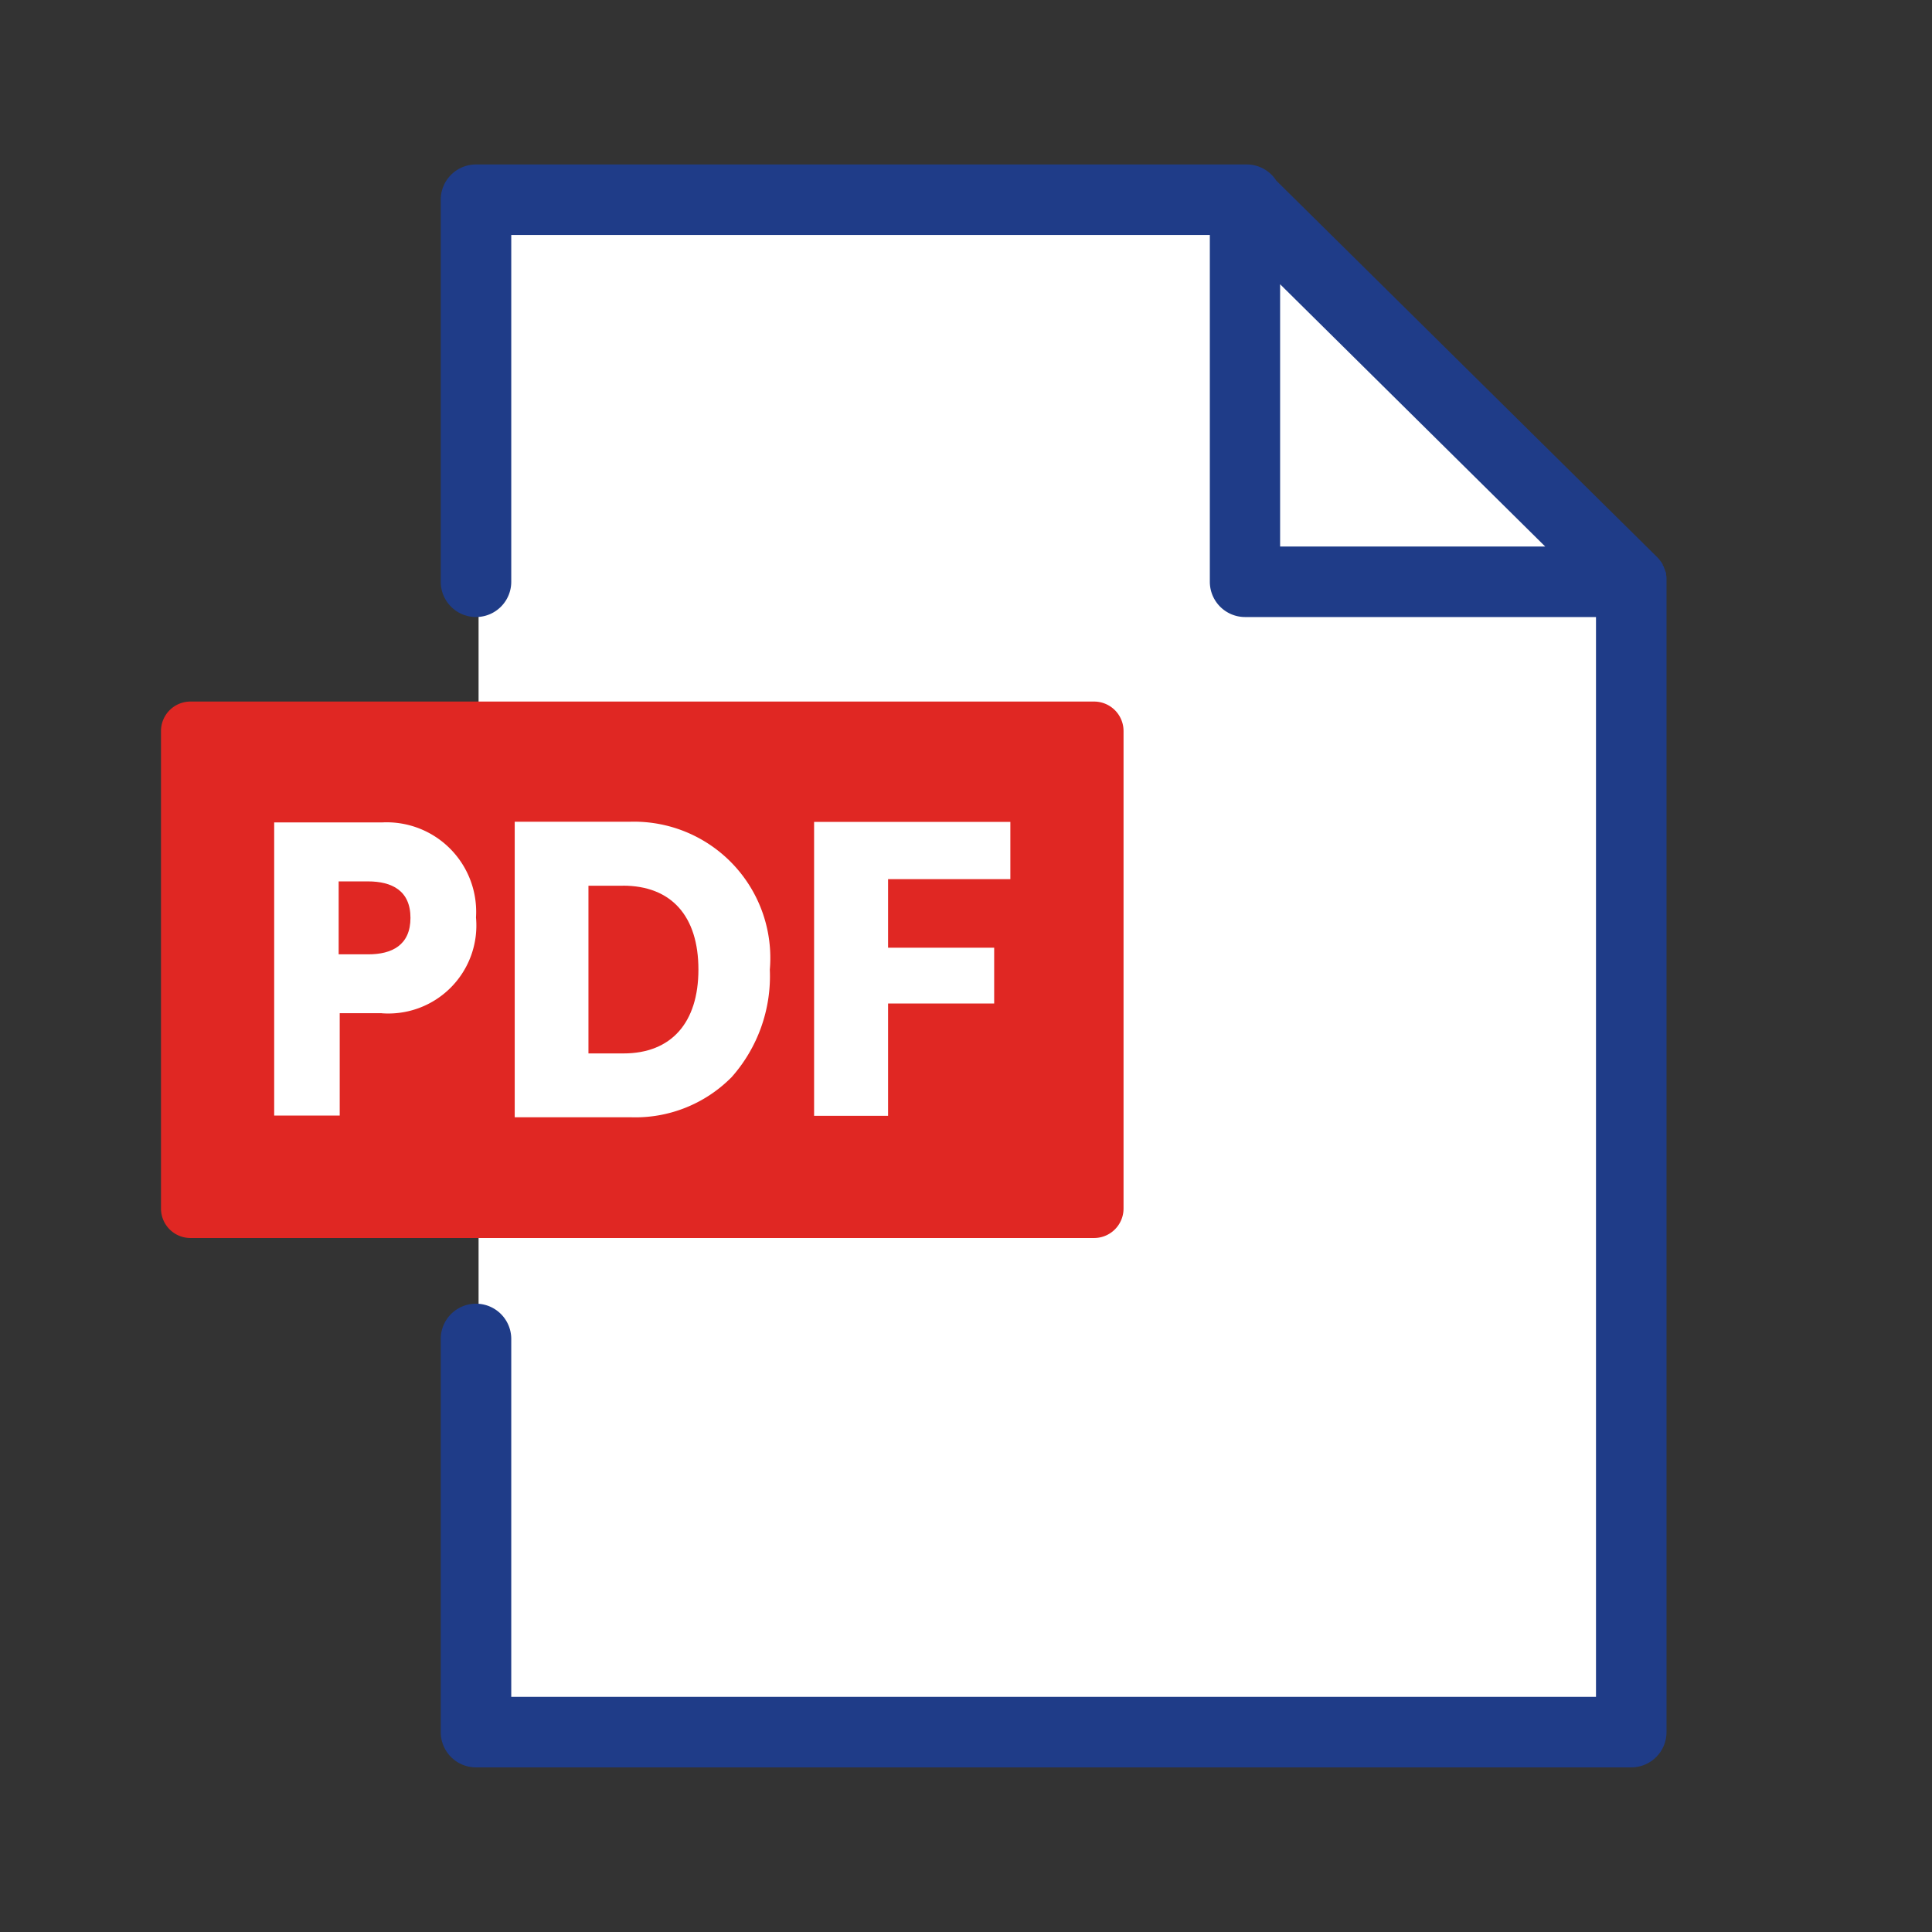 <svg id="グループ_5585" data-name="グループ 5585" xmlns="http://www.w3.org/2000/svg" xmlns:xlink="http://www.w3.org/1999/xlink" width="24" height="24" viewBox="0 0 24 24">
    <rect x="0" y="0" width="24" height="24" fill="#333333" stroke="none"/>
    <defs>
        <clipPath id="clip-path">
            <rect id="長方形_4756" data-name="長方形 4756" width="18.702" height="19.912" fill="none"/>
        </clipPath>
    </defs>
    <rect id="長方形_4759" data-name="長方形 4759" width="24" height="24" fill="none"/>
    <g id="グループ_5583" data-name="グループ 5583" transform="translate(2 2.043)">
        <path id="パス_15078" data-name="パス 15078" d="M-21009.25-19224v-6.455h-3.555v-5.791h3.555v-6.7h9.494l4.889,4.848V-19224Z" transform="translate(21013.195 19243.367)" fill="#fff"/>
        <g id="グループ_5579" data-name="グループ 5579">
            <g id="マスクグループ_5578" data-name="マスクグループ 5578" clip-path="url(#clip-path)">
                <path id="パス_15074" data-name="パス 15074" d="M145.869,245.5h-.426v2.083h.436c.591,0,.93-.38.93-1.042s-.334-1.042-.939-1.042" transform="translate(-140.133 -236.54)" fill="#e02723"/>
                <path id="パス_15075" data-name="パス 15075" d="M11.592,182.77H.365a.366.366,0,0,0-.365.365v5.934a.366.366,0,0,0,.365.365H11.592a.366.366,0,0,0,.365-.365v-5.934a.366.366,0,0,0-.365-.365m-8.851,3.871H2.22v1.272H1.406v-3.642H2.755a1.112,1.112,0,0,1,1.158,1.181,1.093,1.093,0,0,1-1.172,1.19m4.341.8a1.679,1.679,0,0,1-1.247.492H4.394v-3.671H5.825A1.693,1.693,0,0,1,7.563,186.1a1.89,1.89,0,0,1-.481,1.343m3.469-2.467H9.032v.852H10.35v.693H9.032v1.395H8.113v-3.651h2.438Z" transform="translate(0 -176.098)" fill="#e02723"/>
                <path id="パス_15076" data-name="パス 15076" d="M60.811,243.944h-.364v.906h.369c.291,0,.523-.113.523-.453s-.233-.453-.528-.453" transform="translate(-58.24 -235.038)" fill="#e02723"/>
                <path id="パス_15077" data-name="パス 15077" d="M110.41,5.178q0-.015,0-.031s0-.008,0-.012,0-.023-.005-.035l0-.013c0-.009,0-.018-.007-.027l-.005-.016-.008-.021-.006-.014c0-.011-.01-.022-.016-.032l0-.008-.015-.025-.008-.011-.016-.021-.008-.01-.022-.024,0,0h0L105.562.2a.437.437,0,0,0-.37-.2H95.621a.438.438,0,0,0-.438.438V5.184a.438.438,0,1,0,.876,0V.876h8.678V5.184a.438.438,0,0,0,.438.438h4.359V19.036H96.059V14.59a.438.438,0,1,0-.876,0v4.884a.438.438,0,0,0,.438.438h14.351a.438.438,0,0,0,.438-.438V5.184s0,0,0-.007m-4.8-.431V1.488l3.293,3.258Z" transform="translate(-91.708)" fill="#1f3c88"/>
            </g>
        </g>
    </g>
</svg>